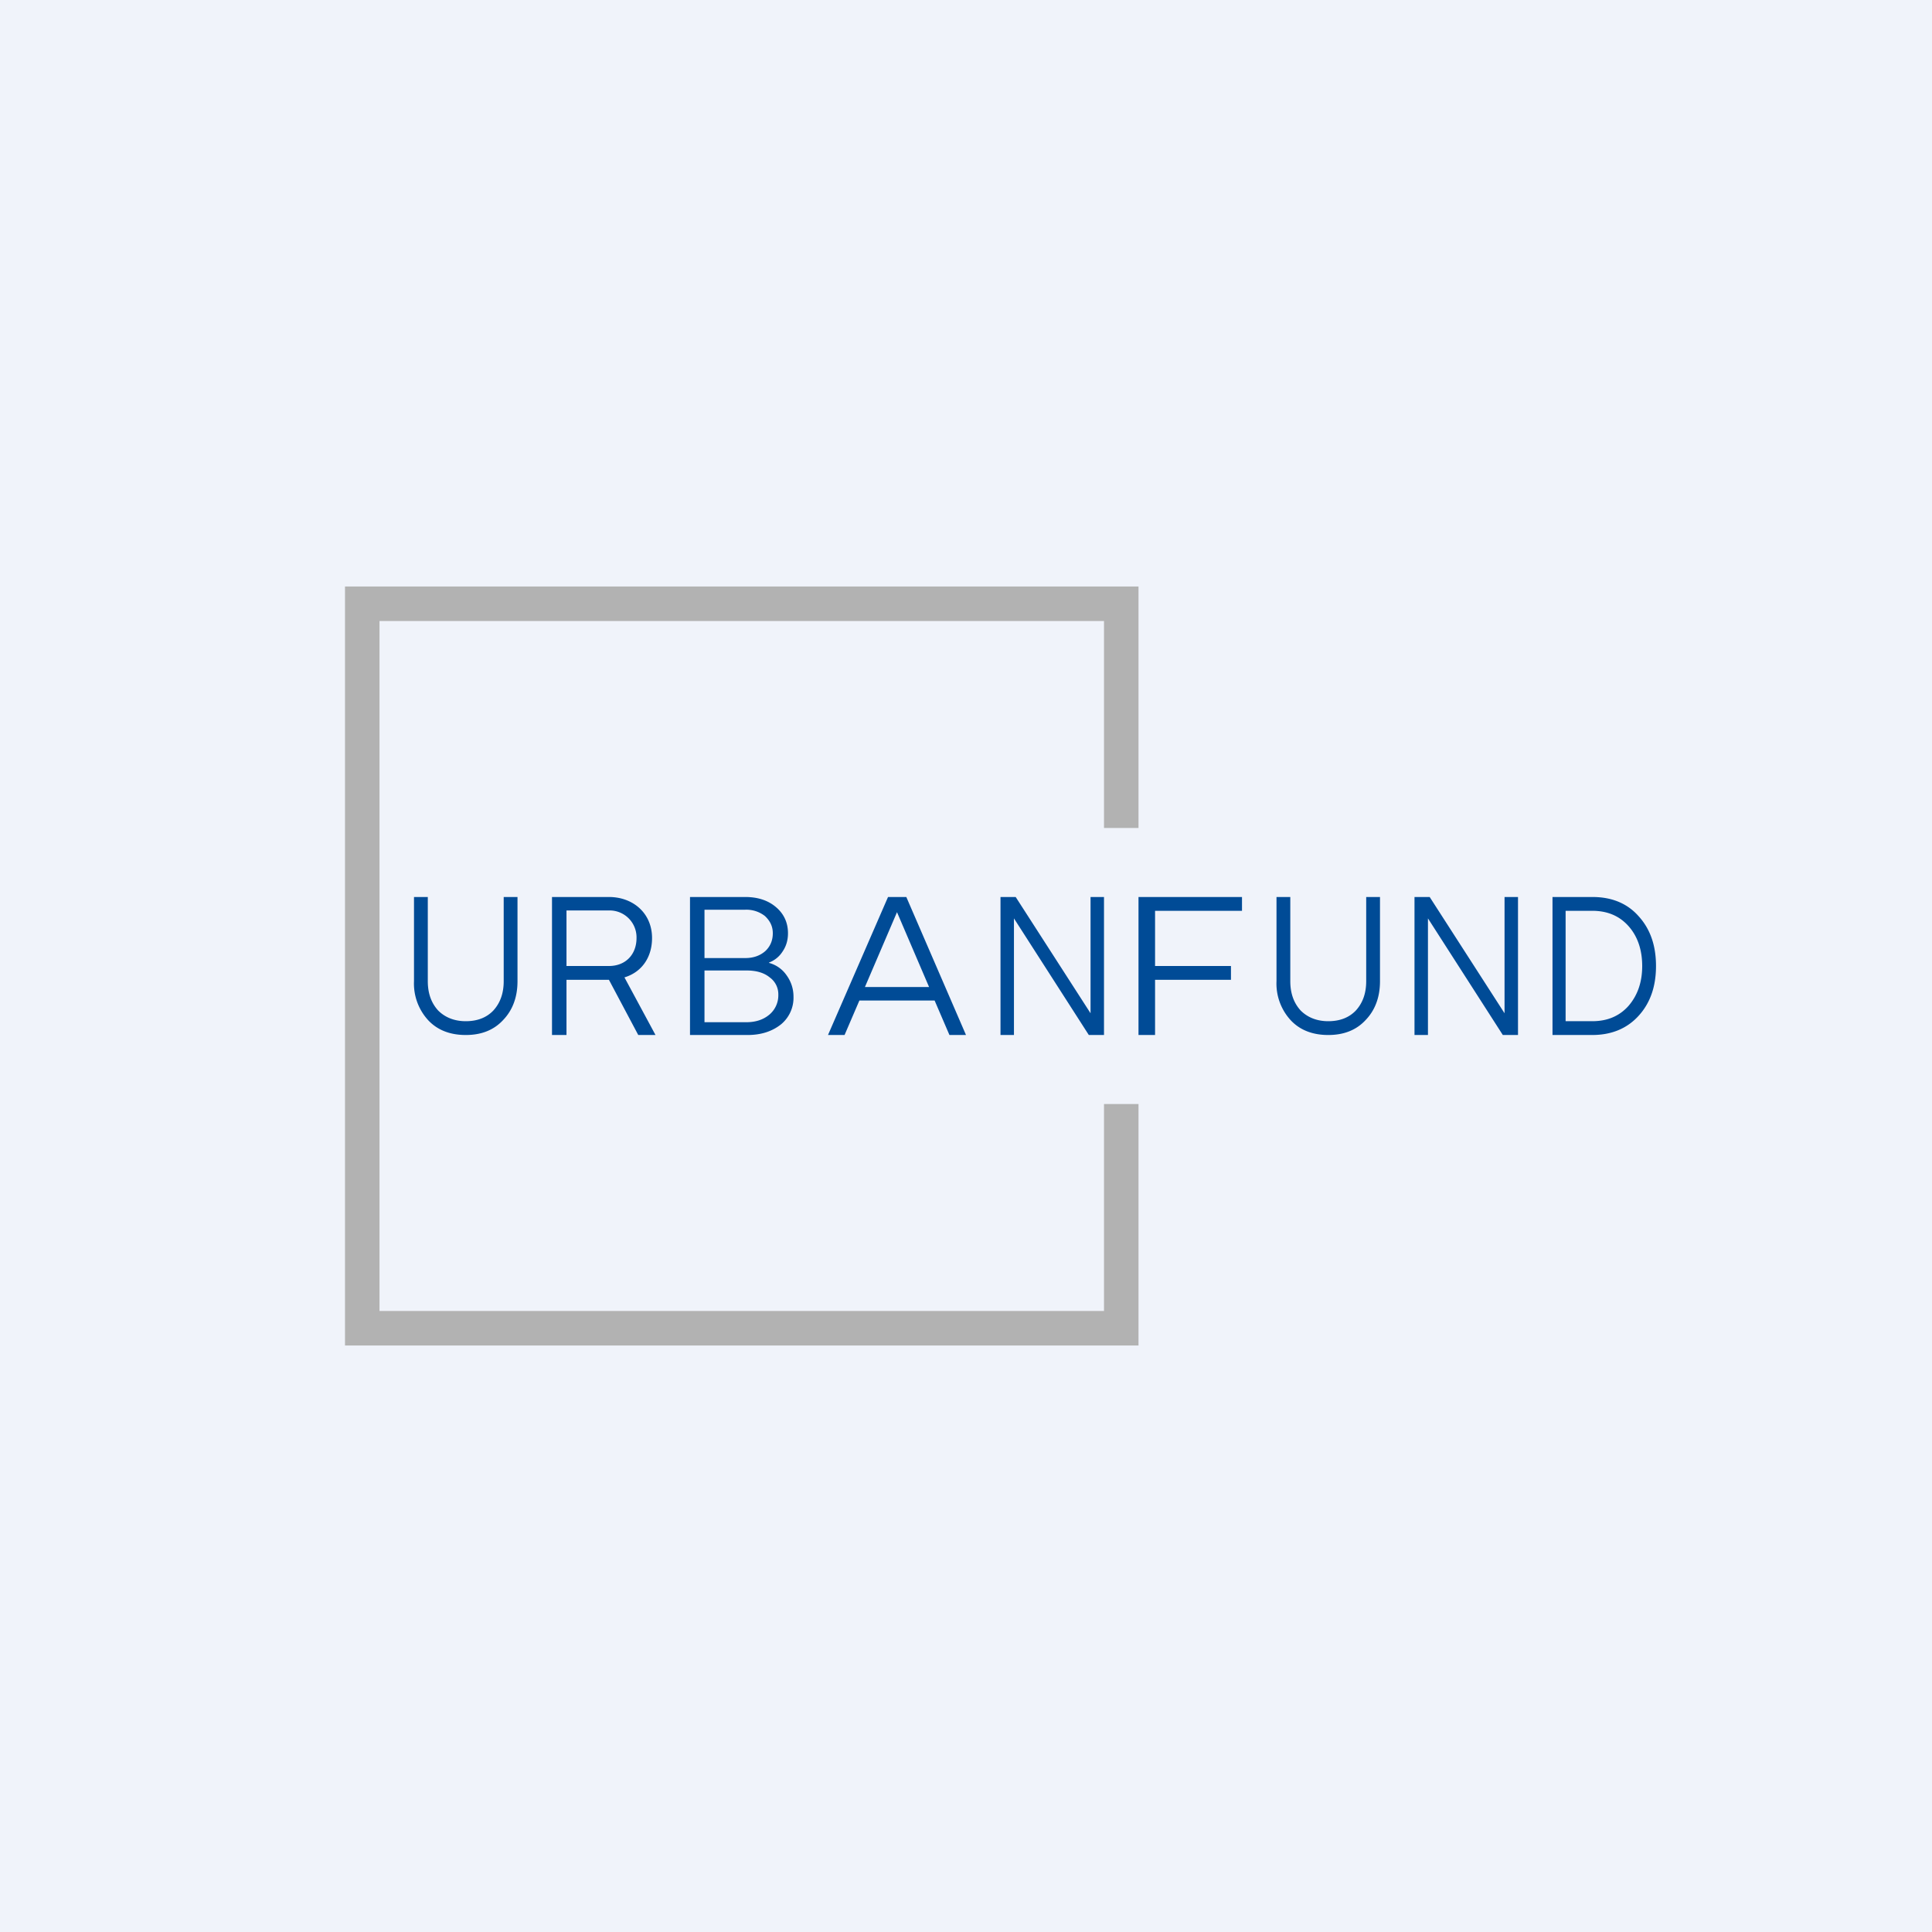 <!-- by TradingView --><svg width="56" height="56" viewBox="0 0 56 56" xmlns="http://www.w3.org/2000/svg"><path fill="#F0F3FA" d="M0 0h56v56H0z"/><path d="M10 17h23v7h-1v-6H11v20h21v-6h1v7H10V17Z" fill="#B2B2B2"/><path d="M46.16 26c.55 0 1 .18 1.33.55.34.37.51.85.51 1.45s-.17 1.08-.51 1.45c-.34.37-.79.55-1.34.55H45v-4h1.16Zm-.01 3.6c.43 0 .78-.14 1.05-.44.26-.3.4-.68.4-1.16 0-.48-.14-.87-.4-1.16-.27-.3-.62-.44-1.05-.44h-.77v3.2h.77ZM43.61 26H44v4h-.44l-2.17-3.38V30H41v-4h.44l2.17 3.37V26ZM38.5 30c-.45 0-.82-.14-1.09-.43a1.57 1.57 0 0 1-.41-1.13V26h.4v2.44c0 .35.1.63.3.85.2.2.47.31.8.31.33 0 .6-.1.8-.31.2-.22.3-.5.3-.85V26h.4v2.44c0 .46-.14.84-.42 1.13-.27.29-.63.43-1.08.43ZM36 26.4h-2.52V28h2.2v.4h-2.2V30H33v-4h3v.4ZM31.61 26H32v4h-.44l-2.17-3.38V30H29v-4h.44l2.17 3.37V26ZM27.52 30l-.43-1h-2.18l-.43 1H24l1.74-4h.53L28 30h-.48Zm-2.45-1.39h1.86L26 26.44l-.93 2.17ZM22.29 27.91a.9.9 0 0 1 .51.36c.13.18.2.39.2.62a1 1 0 0 1-.36.8c-.25.2-.57.31-.97.31H20v-4h1.6c.37 0 .67.1.9.3.22.19.34.44.34.75 0 .2-.05.37-.15.52a.8.8 0 0 1-.4.33v.01Zm-.7-1.54h-1.17v1.4h1.18c.24 0 .43-.07.58-.2.14-.13.22-.3.22-.52 0-.2-.08-.36-.23-.5a.87.87 0 0 0-.59-.18Zm.03 3.26c.28 0 .5-.07.68-.22a.73.73 0 0 0 .26-.58.6.6 0 0 0-.25-.5c-.17-.14-.4-.2-.67-.2h-1.22v1.5h1.2ZM19 30h-.5l-.85-1.6h-1.23V30H16v-4h1.65c.7 0 1.25.47 1.25 1.19 0 .56-.3.99-.8 1.14L19 30Zm-2.58-3.6V28h1.23c.49 0 .8-.34.8-.81a.78.78 0 0 0-.8-.8h-1.23ZM13.5 30c-.45 0-.82-.14-1.09-.43a1.57 1.57 0 0 1-.41-1.13V26h.4v2.44c0 .35.1.63.3.85.2.2.47.31.8.31.33 0 .6-.1.8-.31.2-.22.3-.5.3-.85V26h.4v2.44c0 .46-.14.84-.42 1.13-.27.29-.63.43-1.08.43Z" fill="#004B96"/></svg>
